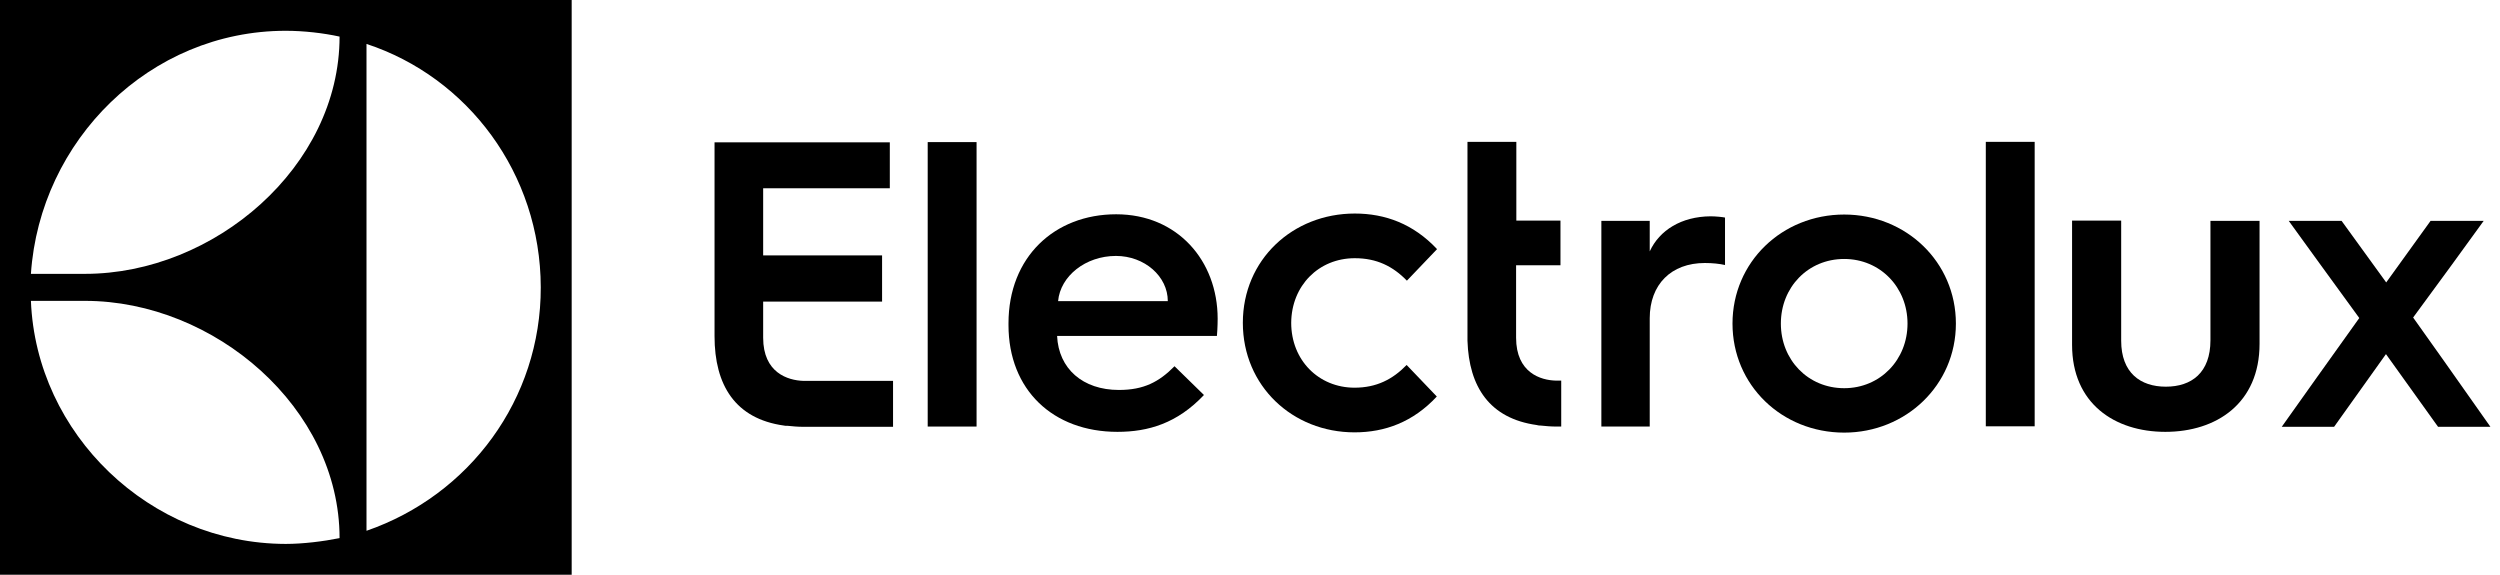 <svg width="174" height="40" viewBox="0 0 174 40" fill="none" xmlns="http://www.w3.org/2000/svg">
<g clip-path="url(#clip0_482_3573)">
<path d="M0 40H39.789V1.14441e-05H0V40ZM25.508 3.057C32.553 5.375 37.62 12.069 37.637 19.991C37.655 27.791 32.675 34.466 25.508 36.943V3.057ZM19.886 2.143C21.153 2.143 22.506 2.301 23.634 2.547C23.634 11.612 14.906 19.06 5.917 19.06H2.152C2.776 9.767 10.429 2.143 19.886 2.143ZM5.917 20.94C14.923 20.94 23.634 28.388 23.634 37.453C22.506 37.681 21.083 37.857 19.886 37.857C10.412 37.839 2.516 30.198 2.152 20.94H5.917Z" fill="black"/>
<path d="M53.116 23.505V20.992H61.393V17.778H53.116V13.105H61.931V9.908H49.732V23.399C49.732 26.807 51.172 29.144 54.556 29.618C54.625 29.636 54.695 29.636 54.747 29.636H54.816C55.163 29.671 55.51 29.706 55.892 29.706H62.156V26.509H55.91C54.834 26.473 53.116 25.946 53.116 23.505Z" fill="black"/>
<path d="M64.568 19.236V29.688H67.969V9.89H64.568V19.236Z" fill="black"/>
<path d="M77.687 14.914C73.401 14.914 70.191 17.883 70.191 22.503V22.626C70.191 27.141 73.297 30.057 77.774 30.057C79.925 30.057 81.938 29.46 83.795 27.492L81.747 25.49C80.671 26.579 79.613 27.141 77.878 27.141C75.362 27.141 73.678 25.665 73.574 23.382H84.697C84.749 22.82 84.749 22.187 84.749 22.187C84.749 18.129 81.938 14.914 77.687 14.914ZM73.644 20.957C73.8 19.218 75.552 17.813 77.669 17.813C79.665 17.813 81.279 19.236 81.279 20.957H73.644Z" fill="black"/>
<path d="M94.293 17.971C95.82 17.971 96.948 18.533 97.92 19.535L100.019 17.339C98.371 15.582 96.41 14.862 94.293 14.862C89.972 14.862 86.502 18.076 86.502 22.468C86.502 26.86 89.955 30.092 94.276 30.092C96.393 30.092 98.353 29.372 100.002 27.598L97.902 25.402C96.931 26.403 95.803 26.983 94.276 26.983C91.777 26.983 89.868 25.068 89.868 22.468C89.886 19.886 91.777 17.971 94.293 17.971Z" fill="black"/>
<path d="M105.52 23.505V18.463H108.609V15.354H105.537V9.873H102.136V23.715C102.24 26.93 103.681 29.126 106.96 29.583C107.03 29.6 107.099 29.618 107.169 29.618H107.221C107.568 29.653 107.932 29.688 108.296 29.688H108.661V26.491H108.314C107.238 26.473 105.52 25.946 105.52 23.505Z" fill="black"/>
<path d="M114.821 17.497V15.371H111.455V29.688H114.821V22.152C114.821 19.798 116.313 18.305 118.656 18.305C119.194 18.305 119.68 18.358 120.061 18.445V15.143C119.923 15.108 119.419 15.055 119.055 15.055C117.025 15.072 115.498 16.021 114.821 17.497Z" fill="black"/>
<path d="M128.356 14.932C124.035 14.932 120.582 18.235 120.582 22.521C120.582 26.807 124.018 30.11 128.356 30.11C132.642 30.11 136.13 26.807 136.13 22.521C136.13 18.235 132.659 14.932 128.356 14.932ZM128.356 27.018C125.84 27.018 123.948 25.05 123.948 22.521C123.948 19.991 125.84 18.024 128.356 18.024C130.855 18.024 132.763 19.991 132.763 22.521C132.763 25.05 130.855 27.018 128.356 27.018Z" fill="black"/>
<path d="M138.212 18.884V29.671H141.613V9.873H138.212V18.884Z" fill="black"/>
<path d="M153.847 23.68C153.847 25.946 152.528 26.913 150.74 26.913C148.971 26.913 147.634 25.946 147.634 23.715V15.354H144.216V23.997C144.216 28.09 147.183 30.057 150.706 30.057C154.263 30.057 157.265 28.072 157.265 23.926V19.517V15.371H153.847V23.68Z" fill="black"/>
<path d="M170.088 25.103L167.954 22.099L170.609 18.48L172.865 15.371H169.169L166.08 19.657L162.974 15.371H159.295L161.395 18.27L164.206 22.134L161.256 26.263L158.809 29.706H162.453L166.063 24.646L169.689 29.706H173.333L170.088 25.103Z" fill="black"/>
</g>
<defs>
<clipPath id="clip0_482_3573">
<rect width="173.333" height="40" fill="white"/>
</clipPath>
</defs>
</svg>
